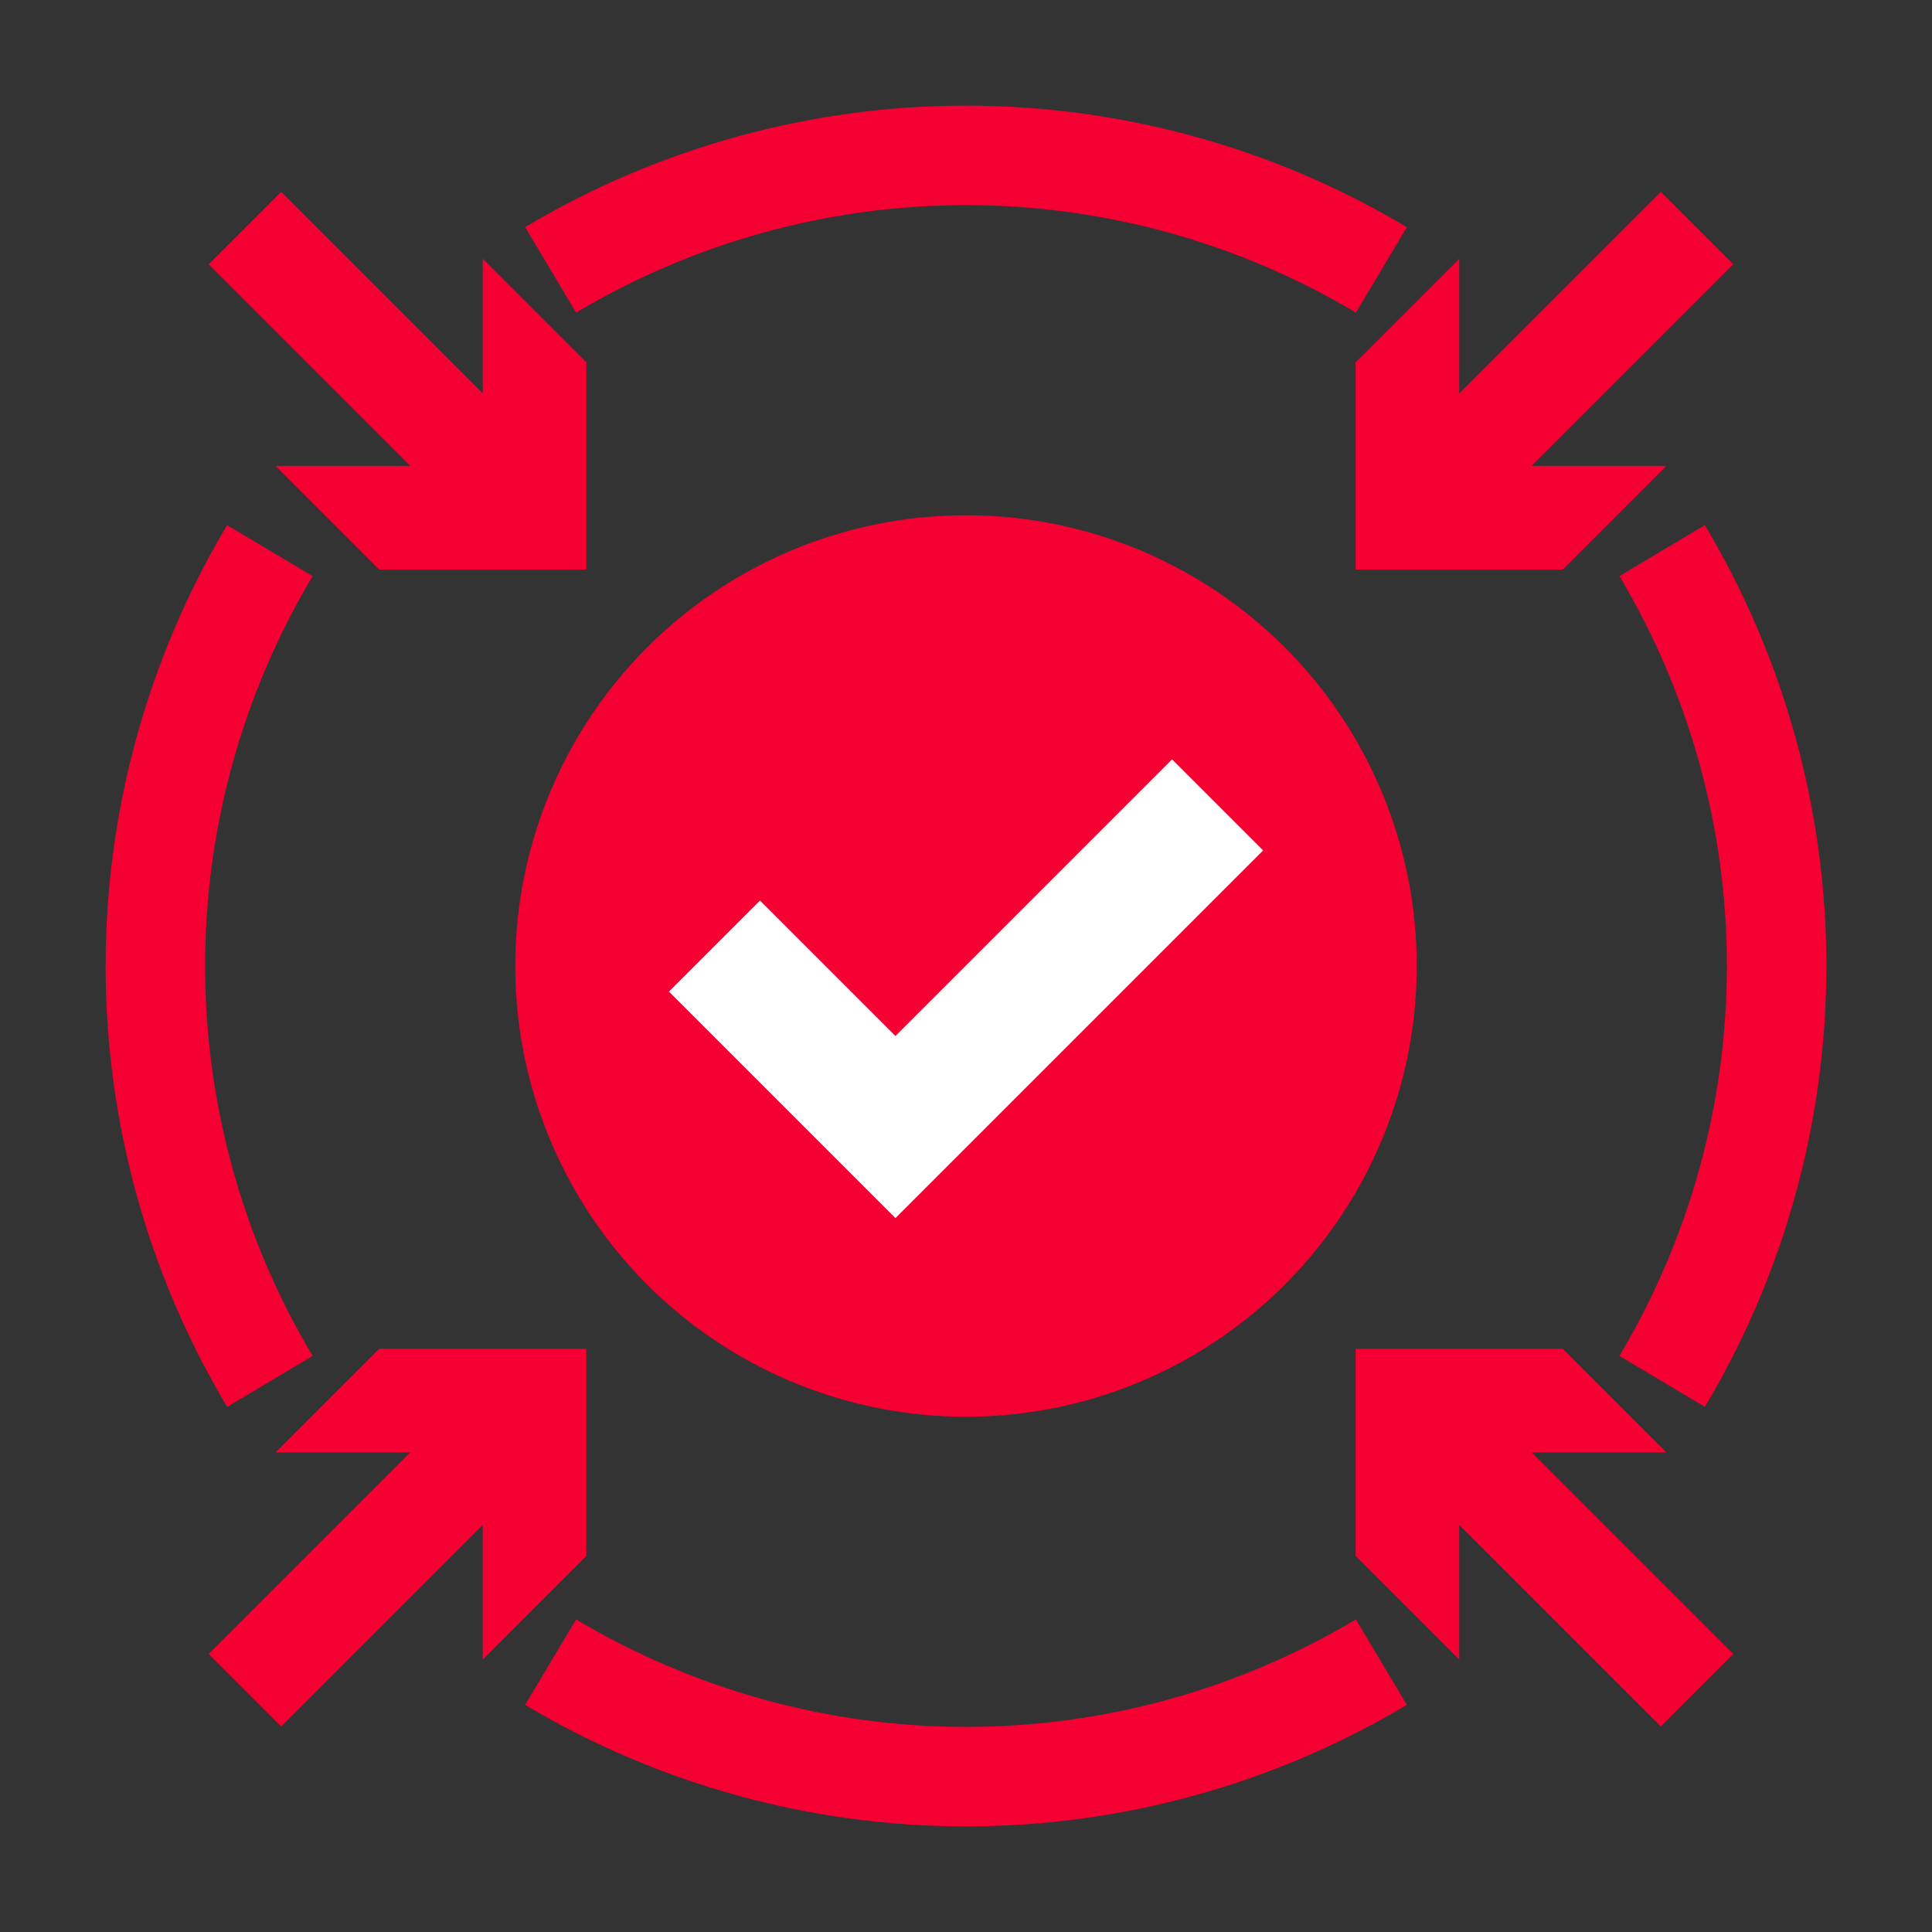 <?xml version="1.0" encoding="UTF-8" standalone="no"?>
<!DOCTYPE svg PUBLIC "-//W3C//DTD SVG 1.1//EN" "http://www.w3.org/Graphics/SVG/1.1/DTD/svg11.dtd">
<svg width="100%" height="100%" viewBox="0 0 60 60" version="1.1" xmlns="http://www.w3.org/2000/svg" xmlns:xlink="http://www.w3.org/1999/xlink" xml:space="preserve" xmlns:serif="http://www.serif.com/" style="fill-rule:evenodd;clip-rule:evenodd;stroke-miterlimit:1.5;">
    <rect x="0" y="0" width="60" height="60" fill="#333333" stroke="none"/>
    <path d="M7.054,16.308C4.584,20.448 3.28,25.179 3.28,30C3.28,34.821 4.584,39.552 7.054,43.692L9.708,42.108C7.524,38.447 6.37,34.263 6.37,30C6.37,25.737 7.524,21.553 9.708,17.892L7.054,16.308Z" style="fill:rgb(245,0,50);"/>
    <g transform="matrix(-1,0,0,1,60,0)">
        <path d="M7.054,16.308C4.584,20.448 3.28,25.179 3.28,30C3.28,34.821 4.584,39.552 7.054,43.692L9.708,42.108C7.524,38.447 6.37,34.263 6.37,30C6.37,25.737 7.524,21.553 9.708,17.892L7.054,16.308Z" style="fill:rgb(245,0,50);"/>
    </g>
    <g transform="matrix(6.12323e-17,1,-1,6.12323e-17,60,-3.55271e-15)">
        <path d="M7.054,16.308C4.584,20.448 3.28,25.179 3.28,30C3.28,34.821 4.584,39.552 7.054,43.692L9.708,42.108C7.524,38.447 6.37,34.263 6.37,30C6.37,25.737 7.524,21.553 9.708,17.892L7.054,16.308Z" style="fill:rgb(245,0,50);"/>
    </g>
    <g transform="matrix(1.83697e-16,-1,1,1.83697e-16,0,60)">
        <path d="M7.054,16.308C4.584,20.448 3.28,25.179 3.28,30C3.28,34.821 4.584,39.552 7.054,43.692L9.708,42.108C7.524,38.447 6.37,34.263 6.37,30C6.37,25.737 7.524,21.553 9.708,17.892L7.054,16.308Z" style="fill:rgb(245,0,50);"/>
    </g>
    <circle cx="30" cy="30" r="13.998" style="fill:rgb(245,0,50);"/>
    <g transform="matrix(0.592,-0.592,0.592,0.592,-32.642,30.003)">
        <path d="M14.999,54.889L14.999,51.085L25.573,51.085L22.04,47.552L27.475,47.552L32.91,52.987L27.475,58.422L22.04,58.422L25.573,54.889L14.999,54.889Z" style="fill:rgb(245,0,50);"/>
    </g>
    <g transform="matrix(0.592,0.592,0.592,-0.592,-32.642,29.572)">
        <path d="M14.999,54.889L14.999,51.085L25.573,51.085L22.04,47.552L27.475,47.552L32.91,52.987L27.475,58.422L22.04,58.422L25.573,54.889L14.999,54.889Z" style="fill:rgb(245,0,50);"/>
    </g>
    <g transform="matrix(-0.592,-0.592,-0.592,0.592,92.951,30.003)">
        <path d="M14.999,54.889L14.999,51.085L25.573,51.085L22.04,47.552L27.475,47.552L32.91,52.987L27.475,58.422L22.04,58.422L25.573,54.889L14.999,54.889Z" style="fill:rgb(245,0,50);"/>
    </g>
    <g transform="matrix(-0.592,0.592,-0.592,-0.592,92.951,29.572)">
        <path d="M14.999,54.889L14.999,51.085L25.573,51.085L22.04,47.552L27.475,47.552L32.91,52.987L27.475,58.422L22.04,58.422L25.573,54.889L14.999,54.889Z" style="fill:rgb(245,0,50);"/>
    </g>
    <g transform="matrix(1,0,0,1,-0.717,-0.013)">
        <path d="M22.905,29.395L28.525,35.015L38.53,25.01" style="fill:none;stroke:white;stroke-width:4px;"/>
    </g>
</svg>
